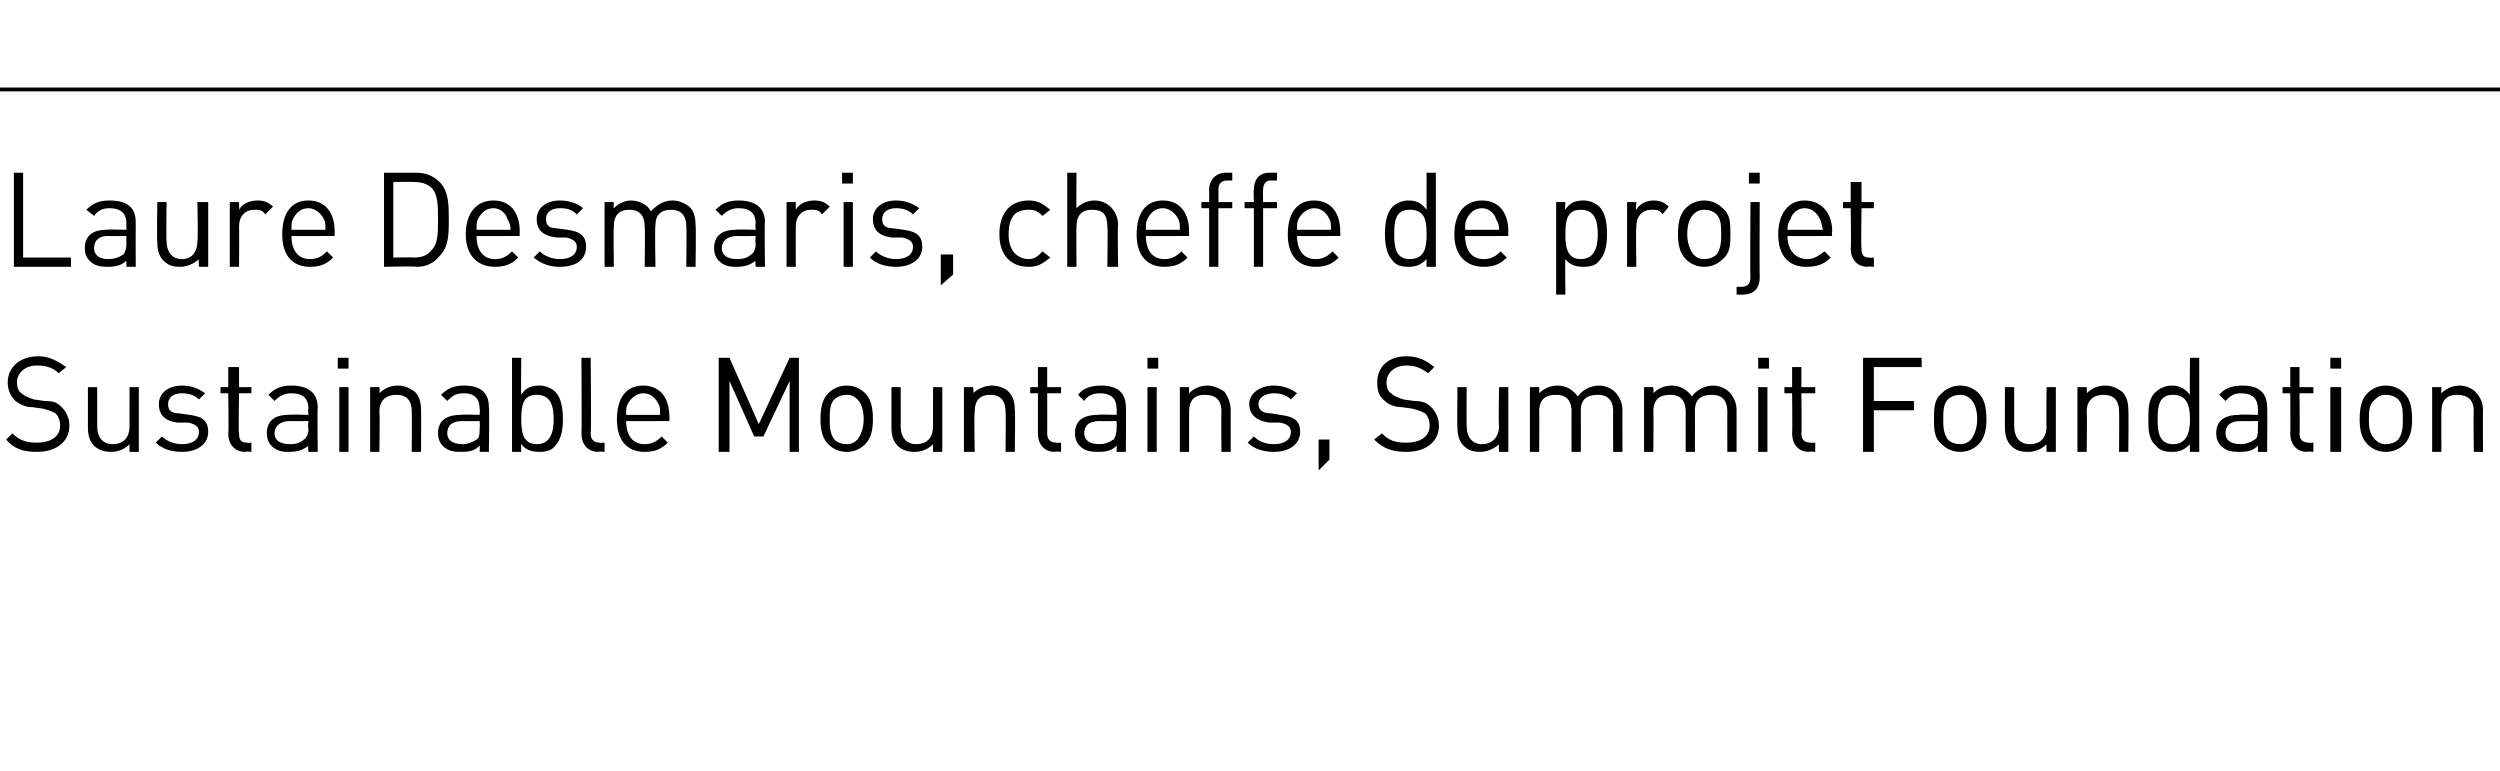 <?xml version="1.0" standalone="no"?>
<!DOCTYPE svg PUBLIC "-//W3C//DTD SVG 1.1//EN" "http://www.w3.org/Graphics/SVG/1.1/DTD/svg11.dtd">
<svg xmlns="http://www.w3.org/2000/svg" version="1.1" width="162.1px" height="50px" viewBox="0 -7 162.1 50" style="top:-7px">
  <desc>Laure Desmaris, cheffe de projet Sustainable Mountains, Summit Foundation</desc>
  <defs/>
  <g class="svg-textframe-paragraphrules">
    <line class="svg-paragraph-ruleabove" y1="-1.2" y2="-1.2" x1="0" x2="204.2" stroke="#000" stroke-width="0.25"/>
  </g>
  <g id="Polygon11159">
    <path d="M 4.3 16.8 C 4.3 16.8 3.8 17.2 3.8 17.2 C 3.5 16.9 3.1 16.7 2.4 16.7 C 1.6 16.7 1.1 17.2 1.1 17.8 C 1.1 18.1 1.2 18.4 1.4 18.5 C 1.6 18.7 1.9 18.8 2.2 18.9 C 2.2 18.9 2.9 19 2.9 19 C 3.5 19 3.7 19.1 4 19.4 C 4.3 19.7 4.5 20.1 4.5 20.6 C 4.5 21.6 3.7 22.3 2.4 22.3 C 1.5 22.3 0.9 22.1 0.4 21.5 C 0.4 21.5 0.8 21.1 0.8 21.1 C 1.3 21.6 1.8 21.7 2.4 21.7 C 3.3 21.7 3.9 21.3 3.9 20.6 C 3.9 20.3 3.8 20 3.6 19.8 C 3.4 19.7 3.2 19.6 2.8 19.5 C 2.8 19.5 2.1 19.4 2.1 19.4 C 1.6 19.4 1.3 19.2 1 19 C 0.7 18.7 0.5 18.3 0.5 17.8 C 0.5 16.8 1.3 16.1 2.5 16.1 C 3.2 16.1 3.7 16.4 4.3 16.8 Z M 9 22.3 L 8.4 22.3 C 8.4 22.3 8.39 21.78 8.4 21.8 C 8.1 22.1 7.7 22.3 7.2 22.3 C 6.8 22.3 6.4 22.2 6.1 21.9 C 5.8 21.6 5.7 21.2 5.7 20.7 C 5.7 20.74 5.7 18.1 5.7 18.1 L 6.3 18.1 C 6.3 18.1 6.31 20.65 6.3 20.6 C 6.3 21.4 6.7 21.8 7.3 21.8 C 8 21.8 8.4 21.4 8.4 20.6 C 8.39 20.65 8.4 18.1 8.4 18.1 L 9 18.1 L 9 22.3 Z M 13.3 18.5 C 13.3 18.5 12.9 18.9 12.9 18.9 C 12.6 18.6 12.2 18.5 11.8 18.5 C 11.2 18.5 10.9 18.8 10.9 19.2 C 10.9 19.6 11.1 19.8 11.6 19.8 C 11.6 19.8 12.3 19.9 12.3 19.9 C 13 20 13.5 20.2 13.5 21 C 13.5 21.8 12.8 22.3 11.8 22.3 C 11.1 22.3 10.5 22.1 10.1 21.7 C 10.1 21.7 10.5 21.3 10.5 21.3 C 10.8 21.6 11.3 21.8 11.8 21.8 C 12.5 21.8 12.9 21.5 12.9 21 C 12.9 20.7 12.7 20.5 12.2 20.4 C 12.2 20.4 11.5 20.4 11.5 20.4 C 10.7 20.3 10.3 19.9 10.3 19.2 C 10.3 18.5 10.9 18 11.8 18 C 12.4 18 12.9 18.2 13.3 18.5 Z M 15.5 18.1 L 16.3 18.1 L 16.3 18.5 L 15.5 18.5 C 15.5 18.5 15.45 21.11 15.5 21.1 C 15.5 21.5 15.6 21.7 16 21.7 C 16.02 21.73 16.3 21.7 16.3 21.7 L 16.3 22.3 C 16.3 22.3 15.91 22.25 15.9 22.3 C 15.2 22.3 14.8 21.8 14.8 21.1 C 14.84 21.13 14.8 18.5 14.8 18.5 L 14.3 18.5 L 14.3 18.1 L 14.8 18.1 L 14.8 16.8 L 15.5 16.8 L 15.5 18.1 Z M 20.6 19.4 C 20.57 19.41 20.6 22.3 20.6 22.3 L 20 22.3 C 20 22.3 19.95 21.85 20 21.9 C 19.6 22.2 19.3 22.3 18.7 22.3 C 18.2 22.3 17.9 22.2 17.6 21.9 C 17.4 21.7 17.3 21.4 17.3 21.1 C 17.3 20.3 17.8 19.9 18.7 19.9 C 18.7 19.86 20 19.9 20 19.9 C 20 19.9 19.95 19.46 20 19.5 C 20 18.9 19.7 18.5 18.9 18.5 C 18.4 18.5 18.1 18.7 17.8 19 C 17.8 19 17.4 18.6 17.4 18.6 C 17.8 18.2 18.2 18 18.9 18 C 20 18 20.6 18.5 20.6 19.4 Z M 18.8 20.3 C 18.2 20.3 17.8 20.6 17.8 21.1 C 17.8 21.5 18.1 21.8 18.8 21.8 C 19.2 21.8 19.5 21.7 19.7 21.5 C 19.9 21.4 20 21.1 20 20.8 C 19.95 20.77 20 20.3 20 20.3 C 20 20.3 18.79 20.32 18.8 20.3 Z M 22.6 22.3 L 22 22.3 L 22 18.1 L 22.6 18.1 L 22.6 22.3 Z M 22.6 16.9 L 21.9 16.9 L 21.9 16.2 L 22.6 16.2 L 22.6 16.9 Z M 26.9 18.4 C 27.2 18.7 27.3 19.1 27.3 19.6 C 27.32 19.58 27.3 22.3 27.3 22.3 L 26.7 22.3 C 26.7 22.3 26.71 19.68 26.7 19.7 C 26.7 18.9 26.3 18.6 25.7 18.6 C 25.1 18.6 24.6 18.9 24.6 19.7 C 24.64 19.68 24.6 22.3 24.6 22.3 L 24 22.3 L 24 18.1 L 24.6 18.1 C 24.6 18.1 24.63 18.54 24.6 18.5 C 24.9 18.2 25.3 18 25.8 18 C 26.3 18 26.6 18.2 26.9 18.4 Z M 31.7 19.4 C 31.74 19.41 31.7 22.3 31.7 22.3 L 31.1 22.3 C 31.1 22.3 31.13 21.85 31.1 21.9 C 30.8 22.2 30.5 22.3 29.9 22.3 C 29.3 22.3 29 22.2 28.7 21.9 C 28.5 21.7 28.4 21.4 28.4 21.1 C 28.4 20.3 28.9 19.9 29.9 19.9 C 29.88 19.86 31.1 19.9 31.1 19.9 C 31.1 19.9 31.13 19.46 31.1 19.5 C 31.1 18.9 30.8 18.5 30.1 18.5 C 29.5 18.5 29.3 18.7 29 19 C 29 19 28.6 18.6 28.6 18.6 C 29 18.2 29.4 18 30.1 18 C 31.2 18 31.7 18.5 31.7 19.4 Z M 30 20.3 C 29.3 20.3 29 20.6 29 21.1 C 29 21.5 29.3 21.8 30 21.8 C 30.3 21.8 30.6 21.7 30.9 21.5 C 31.1 21.4 31.1 21.1 31.1 20.8 C 31.13 20.77 31.1 20.3 31.1 20.3 C 31.1 20.3 29.97 20.32 30 20.3 Z M 33.8 18.6 C 34.1 18.1 34.5 18 35 18 C 35.4 18 35.8 18.2 36 18.4 C 36.4 18.8 36.5 19.5 36.5 20.2 C 36.5 20.8 36.4 21.5 36 21.9 C 35.8 22.2 35.4 22.3 35 22.3 C 34.5 22.3 34.1 22.2 33.8 21.8 C 33.77 21.75 33.8 22.3 33.8 22.3 L 33.2 22.3 L 33.2 16.2 L 33.8 16.2 C 33.8 16.2 33.77 18.55 33.8 18.6 Z M 33.8 20.2 C 33.8 21 33.9 21.8 34.8 21.8 C 35.7 21.8 35.9 21 35.9 20.2 C 35.9 19.3 35.7 18.6 34.8 18.6 C 33.9 18.6 33.8 19.3 33.8 20.2 Z M 38.3 21.1 C 38.3 21.5 38.5 21.7 38.9 21.7 C 38.91 21.73 39.2 21.7 39.2 21.7 L 39.2 22.3 C 39.2 22.3 38.8 22.25 38.8 22.3 C 38.1 22.3 37.7 21.8 37.7 21.1 C 37.73 21.14 37.7 16.2 37.7 16.2 L 38.3 16.2 C 38.3 16.2 38.35 21.11 38.3 21.1 Z M 43.4 20 C 43.42 20.05 43.4 20.3 43.4 20.3 C 43.4 20.3 40.6 20.32 40.6 20.3 C 40.6 21.2 41 21.8 41.8 21.8 C 42.3 21.8 42.6 21.6 42.9 21.3 C 42.9 21.3 43.3 21.7 43.3 21.7 C 42.9 22.1 42.5 22.3 41.8 22.3 C 40.7 22.3 40 21.6 40 20.2 C 40 18.8 40.6 18 41.7 18 C 42.8 18 43.4 18.8 43.4 20 Z M 40.7 19.2 C 40.6 19.4 40.6 19.5 40.6 19.9 C 40.6 19.9 42.8 19.9 42.8 19.9 C 42.8 19.5 42.8 19.4 42.7 19.2 C 42.5 18.8 42.2 18.5 41.7 18.5 C 41.3 18.5 40.9 18.8 40.7 19.2 Z M 51.8 22.3 L 51.2 22.3 L 51.2 17.7 L 49.5 21.3 L 48.9 21.3 L 47.3 17.7 L 47.3 22.3 L 46.6 22.3 L 46.6 16.2 L 47.3 16.2 L 49.2 20.5 L 51.2 16.2 L 51.8 16.2 L 51.8 22.3 Z M 56.1 18.5 C 56.5 18.9 56.6 19.5 56.6 20.2 C 56.6 20.8 56.5 21.4 56.1 21.8 C 55.8 22.1 55.4 22.3 54.9 22.3 C 54.4 22.3 54 22.1 53.7 21.8 C 53.3 21.4 53.2 20.8 53.2 20.2 C 53.2 19.5 53.3 18.9 53.7 18.5 C 54 18.2 54.4 18 54.9 18 C 55.4 18 55.8 18.2 56.1 18.5 Z M 54.1 18.9 C 53.8 19.2 53.8 19.7 53.8 20.2 C 53.8 20.6 53.8 21.1 54.1 21.5 C 54.3 21.7 54.6 21.8 54.9 21.8 C 55.2 21.8 55.4 21.7 55.6 21.5 C 55.9 21.1 56 20.6 56 20.2 C 56 19.7 55.9 19.2 55.6 18.9 C 55.4 18.7 55.2 18.6 54.9 18.6 C 54.6 18.6 54.3 18.7 54.1 18.9 Z M 61.1 22.3 L 60.5 22.3 C 60.5 22.3 60.49 21.78 60.5 21.8 C 60.2 22.1 59.8 22.3 59.3 22.3 C 58.9 22.3 58.5 22.2 58.2 21.9 C 57.9 21.6 57.8 21.2 57.8 20.7 C 57.8 20.74 57.8 18.1 57.8 18.1 L 58.4 18.1 C 58.4 18.1 58.41 20.65 58.4 20.6 C 58.4 21.4 58.8 21.8 59.4 21.8 C 60.1 21.8 60.5 21.4 60.5 20.6 C 60.49 20.65 60.5 18.1 60.5 18.1 L 61.1 18.1 L 61.1 22.3 Z M 65.4 18.4 C 65.7 18.7 65.8 19.1 65.8 19.6 C 65.84 19.58 65.8 22.3 65.8 22.3 L 65.2 22.3 C 65.2 22.3 65.23 19.68 65.2 19.7 C 65.2 18.9 64.8 18.6 64.2 18.6 C 63.6 18.6 63.2 18.9 63.2 19.7 C 63.15 19.68 63.2 22.3 63.2 22.3 L 62.5 22.3 L 62.5 18.1 L 63.1 18.1 C 63.1 18.1 63.15 18.54 63.1 18.5 C 63.4 18.2 63.9 18 64.3 18 C 64.8 18 65.2 18.2 65.4 18.4 Z M 67.9 18.1 L 68.8 18.1 L 68.8 18.5 L 67.9 18.5 C 67.9 18.5 67.91 21.11 67.9 21.1 C 67.9 21.5 68.1 21.7 68.5 21.7 C 68.48 21.73 68.8 21.7 68.8 21.7 L 68.8 22.3 C 68.8 22.3 68.37 22.25 68.4 22.3 C 67.7 22.3 67.3 21.8 67.3 21.1 C 67.3 21.13 67.3 18.5 67.3 18.5 L 66.8 18.5 L 66.8 18.1 L 67.3 18.1 L 67.3 16.8 L 67.9 16.8 L 67.9 18.1 Z M 73 19.4 C 73.03 19.41 73 22.3 73 22.3 L 72.4 22.3 C 72.4 22.3 72.42 21.85 72.4 21.9 C 72.1 22.2 71.8 22.3 71.2 22.3 C 70.6 22.3 70.3 22.2 70 21.9 C 69.8 21.7 69.7 21.4 69.7 21.1 C 69.7 20.3 70.2 19.9 71.2 19.9 C 71.17 19.86 72.4 19.9 72.4 19.9 C 72.4 19.9 72.42 19.46 72.4 19.5 C 72.4 18.9 72.1 18.5 71.3 18.5 C 70.8 18.5 70.5 18.7 70.3 19 C 70.3 19 69.9 18.6 69.9 18.6 C 70.2 18.2 70.7 18 71.4 18 C 72.5 18 73 18.5 73 19.4 Z M 71.3 20.3 C 70.6 20.3 70.3 20.6 70.3 21.1 C 70.3 21.5 70.6 21.8 71.3 21.8 C 71.6 21.8 71.9 21.7 72.2 21.5 C 72.3 21.4 72.4 21.1 72.4 20.8 C 72.42 20.77 72.4 20.3 72.4 20.3 C 72.4 20.3 71.25 20.32 71.3 20.3 Z M 75 22.3 L 74.4 22.3 L 74.4 18.1 L 75 18.1 L 75 22.3 Z M 75.1 16.9 L 74.4 16.9 L 74.4 16.2 L 75.1 16.2 L 75.1 16.9 Z M 79.4 18.4 C 79.6 18.7 79.8 19.1 79.8 19.6 C 79.79 19.58 79.8 22.3 79.8 22.3 L 79.2 22.3 C 79.2 22.3 79.17 19.68 79.2 19.7 C 79.2 18.9 78.8 18.6 78.1 18.6 C 77.5 18.6 77.1 18.9 77.1 19.7 C 77.1 19.68 77.1 22.3 77.1 22.3 L 76.5 22.3 L 76.5 18.1 L 77.1 18.1 C 77.1 18.1 77.09 18.54 77.1 18.5 C 77.4 18.2 77.8 18 78.3 18 C 78.7 18 79.1 18.2 79.4 18.4 Z M 84.1 18.5 C 84.1 18.5 83.7 18.9 83.7 18.9 C 83.4 18.6 83 18.5 82.6 18.5 C 82 18.5 81.6 18.8 81.6 19.2 C 81.6 19.6 81.9 19.8 82.4 19.8 C 82.4 19.8 83 19.9 83 19.9 C 83.8 20 84.3 20.2 84.3 21 C 84.3 21.8 83.6 22.3 82.6 22.3 C 81.9 22.3 81.3 22.1 80.9 21.7 C 80.9 21.7 81.3 21.3 81.3 21.3 C 81.6 21.6 82 21.8 82.6 21.8 C 83.3 21.8 83.7 21.5 83.7 21 C 83.7 20.7 83.5 20.5 83 20.4 C 83 20.4 82.3 20.4 82.3 20.4 C 81.5 20.3 81 19.9 81 19.2 C 81 18.5 81.7 18 82.6 18 C 83.2 18 83.7 18.2 84.1 18.5 Z M 86.2 22.8 L 85.5 23.5 L 85.5 21.5 L 86.2 21.5 L 86.2 22.8 Z M 93 16.8 C 93 16.8 92.6 17.2 92.6 17.2 C 92.2 16.9 91.8 16.7 91.2 16.7 C 90.4 16.7 89.9 17.2 89.9 17.8 C 89.9 18.1 90 18.4 90.2 18.5 C 90.4 18.7 90.7 18.8 91 18.9 C 91 18.9 91.7 19 91.7 19 C 92.2 19 92.5 19.1 92.8 19.4 C 93.1 19.7 93.3 20.1 93.3 20.6 C 93.3 21.6 92.5 22.3 91.2 22.3 C 90.3 22.3 89.7 22.1 89.1 21.5 C 89.1 21.5 89.6 21.1 89.6 21.1 C 90.1 21.6 90.5 21.7 91.2 21.7 C 92.1 21.7 92.7 21.3 92.7 20.6 C 92.7 20.3 92.6 20 92.4 19.8 C 92.2 19.7 92 19.6 91.6 19.5 C 91.6 19.5 90.9 19.4 90.9 19.4 C 90.4 19.4 90 19.2 89.8 19 C 89.4 18.7 89.3 18.3 89.3 17.8 C 89.3 16.8 90 16.1 91.2 16.1 C 92 16.1 92.5 16.4 93 16.8 Z M 97.8 22.3 L 97.2 22.3 C 97.2 22.3 97.16 21.78 97.2 21.8 C 96.9 22.1 96.4 22.3 96 22.3 C 95.5 22.3 95.2 22.2 94.9 21.9 C 94.6 21.6 94.5 21.2 94.5 20.7 C 94.47 20.74 94.5 18.1 94.5 18.1 L 95.1 18.1 C 95.1 18.1 95.08 20.65 95.1 20.6 C 95.1 21.4 95.5 21.8 96.1 21.8 C 96.7 21.8 97.2 21.4 97.2 20.6 C 97.15 20.65 97.2 18.1 97.2 18.1 L 97.8 18.1 L 97.8 22.3 Z M 104.7 18.4 C 105 18.7 105.2 19.1 105.2 19.6 C 105.19 19.57 105.2 22.3 105.2 22.3 L 104.6 22.3 C 104.6 22.3 104.58 19.68 104.6 19.7 C 104.6 18.9 104.2 18.6 103.6 18.6 C 102.9 18.6 102.5 18.9 102.5 19.6 C 102.51 19.61 102.5 22.3 102.5 22.3 L 101.9 22.3 C 101.9 22.3 101.89 19.68 101.9 19.7 C 101.9 18.9 101.5 18.6 100.9 18.6 C 100.2 18.6 99.8 18.9 99.8 19.7 C 99.82 19.68 99.8 22.3 99.8 22.3 L 99.2 22.3 L 99.2 18.1 L 99.8 18.1 C 99.8 18.1 99.82 18.53 99.8 18.5 C 100.1 18.2 100.5 18 101 18 C 101.6 18 102 18.3 102.3 18.7 C 102.6 18.3 103.1 18 103.7 18 C 104.1 18 104.5 18.2 104.7 18.4 Z M 112.1 18.4 C 112.4 18.7 112.6 19.1 112.6 19.6 C 112.6 19.57 112.6 22.3 112.6 22.3 L 112 22.3 C 112 22.3 111.99 19.68 112 19.7 C 112 18.9 111.6 18.6 111 18.6 C 110.3 18.6 109.9 18.9 109.9 19.6 C 109.91 19.61 109.9 22.3 109.9 22.3 L 109.3 22.3 C 109.3 22.3 109.3 19.68 109.3 19.7 C 109.3 18.9 108.9 18.6 108.3 18.6 C 107.6 18.6 107.2 18.9 107.2 19.7 C 107.23 19.68 107.2 22.3 107.2 22.3 L 106.6 22.3 L 106.6 18.1 L 107.2 18.1 C 107.2 18.1 107.23 18.53 107.2 18.5 C 107.5 18.2 107.9 18 108.4 18 C 109 18 109.4 18.3 109.7 18.7 C 110 18.3 110.5 18 111.1 18 C 111.5 18 111.9 18.2 112.1 18.4 Z M 114.6 22.3 L 114 22.3 L 114 18.1 L 114.6 18.1 L 114.6 22.3 Z M 114.7 16.9 L 114 16.9 L 114 16.2 L 114.7 16.2 L 114.7 16.9 Z M 116.8 18.1 L 117.7 18.1 L 117.7 18.5 L 116.8 18.5 C 116.8 18.5 116.84 21.11 116.8 21.1 C 116.8 21.5 117 21.7 117.4 21.7 C 117.41 21.73 117.7 21.7 117.7 21.7 L 117.7 22.3 C 117.7 22.3 117.3 22.25 117.3 22.3 C 116.6 22.3 116.2 21.8 116.2 21.1 C 116.23 21.13 116.2 18.5 116.2 18.5 L 115.7 18.5 L 115.7 18.1 L 116.2 18.1 L 116.2 16.8 L 116.8 16.8 L 116.8 18.1 Z M 124.6 16.8 L 121.5 16.8 L 121.5 19 L 124.1 19 L 124.1 19.6 L 121.5 19.6 L 121.5 22.3 L 120.8 22.3 L 120.8 16.2 L 124.6 16.2 L 124.6 16.8 Z M 128.3 18.5 C 128.7 18.9 128.8 19.5 128.8 20.2 C 128.8 20.8 128.7 21.4 128.3 21.8 C 128 22.1 127.6 22.3 127.1 22.3 C 126.6 22.3 126.2 22.1 125.9 21.8 C 125.4 21.4 125.4 20.8 125.4 20.2 C 125.4 19.5 125.4 18.9 125.9 18.5 C 126.2 18.2 126.6 18 127.1 18 C 127.6 18 128 18.2 128.3 18.5 Z M 126.3 18.9 C 126 19.2 126 19.7 126 20.2 C 126 20.6 126 21.1 126.3 21.5 C 126.5 21.7 126.8 21.8 127.1 21.8 C 127.4 21.8 127.6 21.7 127.8 21.5 C 128.1 21.1 128.2 20.6 128.2 20.2 C 128.2 19.7 128.1 19.2 127.8 18.9 C 127.6 18.7 127.4 18.6 127.1 18.6 C 126.8 18.6 126.5 18.7 126.3 18.9 Z M 133.3 22.3 L 132.7 22.3 C 132.7 22.3 132.68 21.78 132.7 21.8 C 132.4 22.1 132 22.3 131.5 22.3 C 131 22.3 130.7 22.2 130.4 21.9 C 130.1 21.6 130 21.2 130 20.7 C 129.99 20.74 130 18.1 130 18.1 L 130.6 18.1 C 130.6 18.1 130.6 20.65 130.6 20.6 C 130.6 21.4 131 21.8 131.6 21.8 C 132.3 21.8 132.7 21.4 132.7 20.6 C 132.67 20.65 132.7 18.1 132.7 18.1 L 133.3 18.1 L 133.3 22.3 Z M 137.6 18.4 C 137.9 18.7 138 19.1 138 19.6 C 138.03 19.58 138 22.3 138 22.3 L 137.4 22.3 C 137.4 22.3 137.42 19.68 137.4 19.7 C 137.4 18.9 137 18.6 136.4 18.6 C 135.8 18.6 135.3 18.9 135.3 19.7 C 135.34 19.68 135.3 22.3 135.3 22.3 L 134.7 22.3 L 134.7 18.1 L 135.3 18.1 C 135.3 18.1 135.33 18.54 135.3 18.5 C 135.6 18.2 136 18 136.5 18 C 137 18 137.3 18.2 137.6 18.4 Z M 142.6 22.3 L 142 22.3 C 142 22.3 141.97 21.76 142 21.8 C 141.6 22.2 141.3 22.3 140.8 22.3 C 140.4 22.3 140 22.2 139.8 21.9 C 139.3 21.5 139.3 20.8 139.3 20.2 C 139.3 19.5 139.3 18.8 139.8 18.4 C 140 18.2 140.4 18 140.8 18 C 141.2 18 141.6 18.1 142 18.6 C 141.97 18.56 142 16.2 142 16.2 L 142.6 16.2 L 142.6 22.3 Z M 139.9 20.2 C 139.9 21 140 21.8 140.9 21.8 C 141.8 21.8 142 21 142 20.2 C 142 19.3 141.8 18.6 140.9 18.6 C 140 18.6 139.9 19.3 139.9 20.2 Z M 147 19.4 C 147.03 19.41 147 22.3 147 22.3 L 146.4 22.3 C 146.4 22.3 146.42 21.85 146.4 21.9 C 146.1 22.2 145.8 22.3 145.2 22.3 C 144.6 22.3 144.3 22.2 144 21.9 C 143.8 21.7 143.7 21.4 143.7 21.1 C 143.7 20.3 144.2 19.9 145.2 19.9 C 145.17 19.86 146.4 19.9 146.4 19.9 C 146.4 19.9 146.42 19.46 146.4 19.5 C 146.4 18.9 146.1 18.5 145.3 18.5 C 144.8 18.5 144.6 18.7 144.3 19 C 144.3 19 143.9 18.6 143.9 18.6 C 144.2 18.2 144.7 18 145.4 18 C 146.5 18 147 18.5 147 19.4 Z M 145.3 20.3 C 144.6 20.3 144.3 20.6 144.3 21.1 C 144.3 21.5 144.6 21.8 145.3 21.8 C 145.6 21.8 145.9 21.7 146.2 21.5 C 146.4 21.4 146.4 21.1 146.4 20.8 C 146.42 20.77 146.4 20.3 146.4 20.3 C 146.4 20.3 145.26 20.32 145.3 20.3 Z M 149.1 18.1 L 150 18.1 L 150 18.5 L 149.1 18.5 C 149.1 18.5 149.13 21.11 149.1 21.1 C 149.1 21.5 149.3 21.7 149.7 21.7 C 149.7 21.73 150 21.7 150 21.7 L 150 22.3 C 150 22.3 149.59 22.25 149.6 22.3 C 148.9 22.3 148.5 21.8 148.5 21.1 C 148.52 21.13 148.5 18.5 148.5 18.5 L 148 18.5 L 148 18.1 L 148.5 18.1 L 148.5 16.8 L 149.1 16.8 L 149.1 18.1 Z M 151.8 22.3 L 151.1 22.3 L 151.1 18.1 L 151.8 18.1 L 151.8 22.3 Z M 151.8 16.9 L 151.1 16.9 L 151.1 16.2 L 151.8 16.2 L 151.8 16.9 Z M 155.9 18.5 C 156.3 18.9 156.4 19.5 156.4 20.2 C 156.4 20.8 156.3 21.4 155.9 21.8 C 155.6 22.1 155.2 22.3 154.7 22.3 C 154.2 22.3 153.8 22.1 153.5 21.8 C 153.1 21.4 153 20.8 153 20.2 C 153 19.5 153.1 18.9 153.5 18.5 C 153.8 18.2 154.2 18 154.7 18 C 155.2 18 155.6 18.2 155.9 18.5 Z M 154 18.9 C 153.6 19.2 153.6 19.7 153.6 20.2 C 153.6 20.6 153.6 21.1 154 21.5 C 154.2 21.7 154.4 21.8 154.7 21.8 C 155 21.8 155.3 21.7 155.5 21.5 C 155.8 21.1 155.8 20.6 155.8 20.2 C 155.8 19.7 155.8 19.2 155.5 18.9 C 155.3 18.7 155 18.6 154.7 18.6 C 154.4 18.6 154.2 18.7 154 18.9 Z M 160.5 18.4 C 160.8 18.7 161 19.1 161 19.6 C 160.98 19.58 161 22.3 161 22.3 L 160.4 22.3 C 160.4 22.3 160.37 19.68 160.4 19.7 C 160.4 18.9 160 18.6 159.3 18.6 C 158.7 18.6 158.3 18.9 158.3 19.7 C 158.29 19.68 158.3 22.3 158.3 22.3 L 157.7 22.3 L 157.7 18.1 L 158.3 18.1 C 158.3 18.1 158.28 18.54 158.3 18.5 C 158.6 18.2 159 18 159.5 18 C 159.9 18 160.3 18.2 160.5 18.4 Z " stroke="none" fill="#000"/>
  </g>
  <g id="Polygon11158">
    <path d="M 1.5 9.7 L 4.6 9.7 L 4.6 10.3 L 0.9 10.3 L 0.9 4.2 L 1.5 4.2 L 1.5 9.7 Z M 8.8 7.4 C 8.79 7.41 8.8 10.3 8.8 10.3 L 8.2 10.3 C 8.2 10.3 8.18 9.85 8.2 9.9 C 7.9 10.2 7.5 10.3 7 10.3 C 6.4 10.3 6.1 10.2 5.8 9.9 C 5.6 9.7 5.5 9.4 5.5 9.1 C 5.5 8.3 6 7.9 6.9 7.9 C 6.93 7.86 8.2 7.9 8.2 7.9 C 8.2 7.9 8.18 7.46 8.2 7.5 C 8.2 6.9 7.9 6.5 7.1 6.5 C 6.6 6.5 6.3 6.7 6.1 7 C 6.1 7 5.6 6.6 5.6 6.6 C 6 6.2 6.4 6 7.1 6 C 8.3 6 8.8 6.5 8.8 7.4 Z M 7 8.3 C 6.4 8.3 6.1 8.6 6.1 9.1 C 6.1 9.5 6.4 9.8 7 9.8 C 7.4 9.8 7.7 9.7 8 9.5 C 8.1 9.4 8.2 9.1 8.2 8.8 C 8.18 8.77 8.2 8.3 8.2 8.3 C 8.2 8.3 7.02 8.32 7 8.3 Z M 13.5 10.3 L 12.9 10.3 C 12.9 10.3 12.86 9.78 12.9 9.8 C 12.6 10.1 12.1 10.3 11.7 10.3 C 11.2 10.3 10.9 10.2 10.6 9.9 C 10.3 9.6 10.2 9.2 10.2 8.7 C 10.16 8.74 10.2 6.1 10.2 6.1 L 10.8 6.1 C 10.8 6.1 10.77 8.65 10.8 8.6 C 10.8 9.4 11.2 9.8 11.8 9.8 C 12.4 9.8 12.8 9.4 12.8 8.6 C 12.85 8.65 12.8 6.1 12.8 6.1 L 13.5 6.1 L 13.5 10.3 Z M 17.7 6.4 C 17.7 6.4 17.2 6.9 17.2 6.9 C 17 6.6 16.8 6.6 16.5 6.6 C 15.9 6.6 15.5 7 15.5 7.7 C 15.52 7.68 15.5 10.3 15.5 10.3 L 14.9 10.3 L 14.9 6.1 L 15.5 6.1 C 15.5 6.1 15.52 6.58 15.5 6.6 C 15.7 6.2 16.2 6 16.7 6 C 17.1 6 17.4 6.1 17.7 6.4 Z M 21.7 8 C 21.69 8.05 21.7 8.3 21.7 8.3 C 21.7 8.3 18.87 8.32 18.9 8.3 C 18.9 9.2 19.3 9.8 20.1 9.8 C 20.6 9.8 20.9 9.6 21.2 9.3 C 21.2 9.3 21.6 9.7 21.6 9.7 C 21.2 10.1 20.8 10.3 20.1 10.3 C 19 10.3 18.3 9.6 18.3 8.2 C 18.3 6.8 18.9 6 20 6 C 21.1 6 21.7 6.8 21.7 8 Z M 19 7.2 C 18.9 7.4 18.9 7.5 18.9 7.9 C 18.9 7.9 21.1 7.9 21.1 7.9 C 21.1 7.5 21.1 7.4 21 7.2 C 20.8 6.8 20.4 6.5 20 6.5 C 19.5 6.5 19.2 6.8 19 7.2 Z M 27 4.2 C 27.6 4.2 28.1 4.4 28.5 4.8 C 29.1 5.4 29.1 6.3 29.1 7.2 C 29.1 8.2 29.1 9 28.5 9.6 C 28.1 10.1 27.6 10.3 27 10.3 C 26.95 10.25 24.9 10.3 24.9 10.3 L 24.9 4.2 C 24.9 4.2 26.95 4.2 27 4.2 Z M 25.5 4.8 L 25.5 9.7 C 25.5 9.7 26.84 9.67 26.8 9.7 C 27.3 9.7 27.7 9.6 28 9.2 C 28.4 8.8 28.4 8.1 28.4 7.2 C 28.4 6.4 28.4 5.6 28 5.2 C 27.7 4.9 27.3 4.8 26.8 4.8 C 26.84 4.78 25.5 4.8 25.5 4.8 Z M 33.7 8 C 33.68 8.05 33.7 8.3 33.7 8.3 C 33.7 8.3 30.86 8.32 30.9 8.3 C 30.9 9.2 31.3 9.8 32.1 9.8 C 32.6 9.8 32.9 9.6 33.2 9.3 C 33.2 9.3 33.6 9.7 33.6 9.7 C 33.2 10.1 32.8 10.3 32.1 10.3 C 31 10.3 30.2 9.6 30.2 8.2 C 30.2 6.8 30.9 6 32 6 C 33.1 6 33.7 6.8 33.7 8 Z M 31 7.2 C 30.9 7.4 30.9 7.5 30.9 7.9 C 30.9 7.9 33.1 7.9 33.1 7.9 C 33.1 7.5 33 7.4 32.9 7.2 C 32.8 6.8 32.4 6.5 32 6.5 C 31.5 6.5 31.2 6.8 31 7.2 Z M 37.8 6.5 C 37.8 6.5 37.4 6.9 37.4 6.9 C 37.1 6.6 36.8 6.5 36.3 6.5 C 35.7 6.5 35.4 6.8 35.4 7.2 C 35.4 7.6 35.6 7.8 36.1 7.8 C 36.1 7.8 36.8 7.9 36.8 7.9 C 37.5 8 38 8.2 38 9 C 38 9.8 37.4 10.3 36.3 10.3 C 35.6 10.3 35.1 10.1 34.6 9.7 C 34.6 9.7 35 9.3 35 9.3 C 35.3 9.6 35.8 9.8 36.3 9.8 C 37 9.8 37.4 9.5 37.4 9 C 37.4 8.7 37.2 8.5 36.7 8.4 C 36.7 8.4 36.1 8.4 36.1 8.4 C 35.2 8.3 34.8 7.9 34.8 7.2 C 34.8 6.5 35.4 6 36.3 6 C 36.9 6 37.5 6.2 37.8 6.5 Z M 44.7 6.4 C 45 6.7 45.1 7.1 45.1 7.6 C 45.14 7.57 45.1 10.3 45.1 10.3 L 44.5 10.3 C 44.5 10.3 44.53 7.68 44.5 7.7 C 44.5 6.9 44.1 6.6 43.5 6.6 C 42.9 6.6 42.5 6.9 42.5 7.6 C 42.45 7.61 42.5 10.3 42.5 10.3 L 41.8 10.3 C 41.8 10.3 41.84 7.68 41.8 7.7 C 41.8 6.9 41.4 6.6 40.8 6.6 C 40.2 6.6 39.8 6.9 39.8 7.7 C 39.77 7.68 39.8 10.3 39.8 10.3 L 39.2 10.3 L 39.2 6.1 L 39.8 6.1 C 39.8 6.1 39.77 6.53 39.8 6.5 C 40.1 6.2 40.5 6 40.9 6 C 41.5 6 42 6.3 42.2 6.7 C 42.6 6.3 43 6 43.6 6 C 44.1 6 44.4 6.2 44.7 6.4 Z M 49.6 7.4 C 49.56 7.41 49.6 10.3 49.6 10.3 L 49 10.3 C 49 10.3 48.95 9.85 49 9.9 C 48.6 10.2 48.3 10.3 47.7 10.3 C 47.2 10.3 46.9 10.2 46.6 9.9 C 46.4 9.7 46.3 9.4 46.3 9.1 C 46.3 8.3 46.8 7.9 47.7 7.9 C 47.7 7.86 49 7.9 49 7.9 C 49 7.9 48.95 7.46 49 7.5 C 49 6.9 48.7 6.5 47.9 6.5 C 47.4 6.5 47.1 6.7 46.8 7 C 46.8 7 46.4 6.6 46.4 6.6 C 46.8 6.2 47.2 6 47.9 6 C 49 6 49.6 6.5 49.6 7.4 Z M 47.8 8.3 C 47.2 8.3 46.8 8.6 46.8 9.1 C 46.8 9.5 47.1 9.8 47.8 9.8 C 48.2 9.8 48.5 9.7 48.7 9.5 C 48.9 9.4 49 9.1 49 8.8 C 48.95 8.77 49 8.3 49 8.3 C 49 8.3 47.79 8.32 47.8 8.3 Z M 53.8 6.4 C 53.8 6.4 53.3 6.9 53.3 6.9 C 53.1 6.6 52.9 6.6 52.6 6.6 C 52 6.6 51.6 7 51.6 7.7 C 51.59 7.68 51.6 10.3 51.6 10.3 L 51 10.3 L 51 6.1 L 51.6 6.1 C 51.6 6.1 51.59 6.58 51.6 6.6 C 51.8 6.2 52.3 6 52.8 6 C 53.2 6 53.5 6.1 53.8 6.4 Z M 55.3 10.3 L 54.7 10.3 L 54.7 6.1 L 55.3 6.1 L 55.3 10.3 Z M 55.3 4.9 L 54.6 4.9 L 54.6 4.2 L 55.3 4.2 L 55.3 4.9 Z M 59.6 6.5 C 59.6 6.5 59.2 6.9 59.2 6.9 C 58.9 6.6 58.5 6.5 58.1 6.5 C 57.5 6.5 57.2 6.8 57.2 7.2 C 57.2 7.6 57.4 7.8 57.9 7.8 C 57.9 7.8 58.6 7.9 58.6 7.9 C 59.3 8 59.8 8.2 59.8 9 C 59.8 9.8 59.1 10.3 58.1 10.3 C 57.4 10.3 56.8 10.1 56.4 9.7 C 56.4 9.7 56.8 9.3 56.8 9.3 C 57.1 9.6 57.6 9.8 58.1 9.8 C 58.8 9.8 59.2 9.5 59.2 9 C 59.2 8.7 59 8.5 58.5 8.4 C 58.5 8.4 57.8 8.4 57.8 8.4 C 57 8.3 56.6 7.9 56.6 7.2 C 56.6 6.5 57.2 6 58.1 6 C 58.7 6 59.2 6.2 59.6 6.5 Z M 61.8 10.8 L 61 11.5 L 61 9.5 L 61.8 9.5 L 61.8 10.8 Z M 68.1 6.6 C 68.1 6.6 67.6 7 67.6 7 C 67.3 6.7 67.1 6.6 66.7 6.6 C 66.3 6.6 65.9 6.7 65.7 7 C 65.5 7.3 65.4 7.6 65.4 8.2 C 65.4 8.7 65.5 9 65.7 9.3 C 65.9 9.6 66.3 9.8 66.7 9.8 C 67.1 9.8 67.3 9.6 67.6 9.3 C 67.6 9.3 68.1 9.7 68.1 9.7 C 67.6 10.1 67.3 10.3 66.7 10.3 C 65.6 10.3 64.8 9.6 64.8 8.2 C 64.8 6.7 65.6 6 66.7 6 C 67.3 6 67.6 6.2 68.1 6.6 Z M 69.8 6.5 C 70.1 6.2 70.5 6 71 6 C 71.4 6 71.8 6.2 72 6.4 C 72.3 6.7 72.5 7.1 72.5 7.6 C 72.45 7.58 72.5 10.3 72.5 10.3 L 71.8 10.3 C 71.8 10.3 71.84 7.68 71.8 7.7 C 71.8 6.9 71.5 6.6 70.8 6.6 C 70.2 6.6 69.8 6.9 69.8 7.7 C 69.78 7.68 69.8 10.3 69.8 10.3 L 69.2 10.3 L 69.2 4.2 L 69.8 4.2 C 69.8 4.2 69.78 6.54 69.8 6.5 Z M 77.1 8 C 77.1 8.05 77.1 8.3 77.1 8.3 C 77.1 8.3 74.28 8.32 74.3 8.3 C 74.3 9.2 74.7 9.8 75.5 9.8 C 76 9.8 76.3 9.6 76.6 9.3 C 76.6 9.3 77 9.7 77 9.7 C 76.6 10.1 76.2 10.3 75.5 10.3 C 74.4 10.3 73.7 9.6 73.7 8.2 C 73.7 6.8 74.3 6 75.4 6 C 76.5 6 77.1 6.8 77.1 8 Z M 74.4 7.2 C 74.3 7.4 74.3 7.5 74.3 7.9 C 74.3 7.9 76.5 7.9 76.5 7.9 C 76.5 7.5 76.5 7.4 76.4 7.2 C 76.2 6.8 75.8 6.5 75.4 6.5 C 74.9 6.5 74.6 6.8 74.4 7.2 Z M 79.9 4.7 C 79.9 4.7 79.58 4.72 79.6 4.7 C 79.2 4.7 79 4.9 79 5.3 C 79.02 5.33 79 6.1 79 6.1 L 79.9 6.1 L 79.9 6.5 L 79 6.5 L 79 10.3 L 78.4 10.3 L 78.4 6.5 L 77.9 6.5 L 77.9 6.1 L 78.4 6.1 C 78.4 6.1 78.41 5.31 78.4 5.3 C 78.4 4.7 78.8 4.2 79.5 4.2 C 79.47 4.19 79.9 4.2 79.9 4.2 L 79.9 4.7 Z M 82.8 4.7 C 82.8 4.7 82.44 4.72 82.4 4.7 C 82.1 4.7 81.9 4.9 81.9 5.3 C 81.88 5.33 81.9 6.1 81.9 6.1 L 82.8 6.1 L 82.8 6.5 L 81.9 6.5 L 81.9 10.3 L 81.3 10.3 L 81.3 6.5 L 80.7 6.5 L 80.7 6.1 L 81.3 6.1 C 81.3 6.1 81.27 5.31 81.3 5.3 C 81.3 4.7 81.6 4.2 82.3 4.2 C 82.33 4.19 82.8 4.2 82.8 4.2 L 82.8 4.7 Z M 86.9 8 C 86.92 8.05 86.9 8.3 86.9 8.3 C 86.9 8.3 84.1 8.32 84.1 8.3 C 84.1 9.2 84.5 9.8 85.3 9.8 C 85.8 9.8 86.1 9.6 86.4 9.3 C 86.4 9.3 86.8 9.7 86.8 9.7 C 86.4 10.1 86 10.3 85.3 10.3 C 84.2 10.3 83.5 9.6 83.5 8.2 C 83.5 6.8 84.1 6 85.2 6 C 86.3 6 86.9 6.8 86.9 8 Z M 84.2 7.2 C 84.1 7.4 84.1 7.5 84.1 7.9 C 84.1 7.9 86.3 7.9 86.3 7.9 C 86.3 7.5 86.3 7.4 86.2 7.2 C 86 6.8 85.7 6.5 85.2 6.5 C 84.8 6.5 84.4 6.8 84.2 7.2 Z M 93.1 10.3 L 92.5 10.3 C 92.5 10.3 92.49 9.76 92.5 9.8 C 92.1 10.2 91.8 10.3 91.3 10.3 C 90.9 10.3 90.5 10.2 90.3 9.9 C 89.9 9.5 89.8 8.8 89.8 8.2 C 89.8 7.5 89.9 6.8 90.3 6.4 C 90.5 6.2 90.9 6 91.3 6 C 91.8 6 92.1 6.1 92.5 6.6 C 92.49 6.56 92.5 4.2 92.5 4.2 L 93.1 4.2 L 93.1 10.3 Z M 90.4 8.2 C 90.4 9 90.5 9.8 91.4 9.8 C 92.4 9.8 92.5 9 92.5 8.2 C 92.5 7.3 92.4 6.6 91.4 6.6 C 90.5 6.6 90.4 7.3 90.4 8.2 Z M 97.8 8 C 97.78 8.05 97.8 8.3 97.8 8.3 C 97.8 8.3 94.96 8.32 95 8.3 C 95 9.2 95.4 9.8 96.2 9.8 C 96.7 9.8 97 9.6 97.3 9.3 C 97.3 9.3 97.7 9.7 97.7 9.7 C 97.3 10.1 96.9 10.3 96.2 10.3 C 95.1 10.3 94.3 9.6 94.3 8.2 C 94.3 6.8 95 6 96.1 6 C 97.2 6 97.8 6.8 97.8 8 Z M 95.1 7.2 C 95 7.4 95 7.5 95 7.9 C 95 7.9 97.2 7.9 97.2 7.9 C 97.2 7.5 97.1 7.4 97 7.2 C 96.9 6.8 96.5 6.5 96.1 6.5 C 95.6 6.5 95.3 6.8 95.1 7.2 Z M 103.7 6.4 C 104.1 6.8 104.2 7.5 104.2 8.2 C 104.2 8.8 104.1 9.5 103.7 9.9 C 103.5 10.2 103.1 10.3 102.7 10.3 C 102.2 10.3 101.8 10.2 101.5 9.8 C 101.47 9.76 101.5 12.1 101.5 12.1 L 100.9 12.1 L 100.9 6.1 L 101.5 6.1 C 101.5 6.1 101.47 6.56 101.5 6.6 C 101.8 6.1 102.2 6 102.7 6 C 103.1 6 103.5 6.2 103.7 6.4 Z M 101.5 8.2 C 101.5 9 101.6 9.8 102.5 9.8 C 103.4 9.8 103.6 9 103.6 8.2 C 103.6 7.3 103.4 6.6 102.5 6.6 C 101.6 6.6 101.5 7.3 101.5 8.2 Z M 108.2 6.4 C 108.2 6.4 107.8 6.9 107.8 6.9 C 107.6 6.6 107.4 6.6 107.1 6.6 C 106.5 6.6 106.1 7 106.1 7.7 C 106.06 7.68 106.1 10.3 106.1 10.3 L 105.5 10.3 L 105.5 6.1 L 106.1 6.1 C 106.1 6.1 106.06 6.58 106.1 6.6 C 106.3 6.2 106.8 6 107.2 6 C 107.6 6 107.9 6.1 108.2 6.4 Z M 111.7 6.5 C 112.2 6.9 112.2 7.5 112.2 8.2 C 112.2 8.8 112.2 9.4 111.7 9.8 C 111.4 10.1 111 10.3 110.5 10.3 C 110 10.3 109.6 10.1 109.3 9.8 C 108.9 9.4 108.8 8.8 108.8 8.2 C 108.8 7.5 108.9 6.9 109.3 6.5 C 109.6 6.2 110 6 110.5 6 C 111 6 111.4 6.2 111.7 6.5 Z M 109.8 6.9 C 109.5 7.2 109.4 7.7 109.4 8.2 C 109.4 8.6 109.5 9.1 109.8 9.5 C 110 9.7 110.2 9.8 110.5 9.8 C 110.8 9.8 111.1 9.7 111.3 9.5 C 111.6 9.1 111.6 8.6 111.6 8.2 C 111.6 7.7 111.6 7.2 111.3 6.9 C 111.1 6.7 110.8 6.6 110.5 6.6 C 110.2 6.6 110 6.7 109.8 6.9 Z M 114.1 11 C 114.1 11.6 113.8 12.1 113 12.1 C 113.02 12.12 112.6 12.1 112.6 12.1 L 112.6 11.6 C 112.6 11.6 112.91 11.59 112.9 11.6 C 113.3 11.6 113.5 11.4 113.5 11 C 113.47 10.97 113.5 6.1 113.5 6.1 L 114.1 6.1 C 114.1 6.1 114.08 11 114.1 11 Z M 114.1 4.9 L 113.4 4.9 L 113.4 4.2 L 114.1 4.2 L 114.1 4.9 Z M 118.8 8 C 118.75 8.05 118.8 8.3 118.8 8.3 C 118.8 8.3 115.93 8.32 115.9 8.3 C 115.9 9.2 116.4 9.8 117.2 9.8 C 117.6 9.8 117.9 9.6 118.3 9.3 C 118.3 9.3 118.7 9.7 118.7 9.7 C 118.3 10.1 117.9 10.3 117.1 10.3 C 116 10.3 115.3 9.6 115.3 8.2 C 115.3 6.8 116 6 117 6 C 118.1 6 118.8 6.8 118.8 8 Z M 116.1 7.2 C 116 7.4 115.9 7.5 115.9 7.9 C 115.9 7.9 118.2 7.9 118.2 7.9 C 118.1 7.5 118.1 7.4 118 7.2 C 117.8 6.8 117.5 6.5 117 6.5 C 116.6 6.5 116.2 6.8 116.1 7.2 Z M 120.7 6.1 L 121.5 6.1 L 121.5 6.5 L 120.7 6.5 C 120.7 6.5 120.66 9.11 120.7 9.1 C 120.7 9.5 120.8 9.7 121.2 9.7 C 121.22 9.73 121.5 9.7 121.5 9.7 L 121.5 10.3 C 121.5 10.3 121.11 10.25 121.1 10.3 C 120.4 10.3 120 9.8 120 9.1 C 120.04 9.13 120 6.5 120 6.5 L 119.5 6.5 L 119.5 6.1 L 120 6.1 L 120 4.8 L 120.7 4.8 L 120.7 6.1 Z " stroke="none" fill="#000"/>
  </g>
</svg>